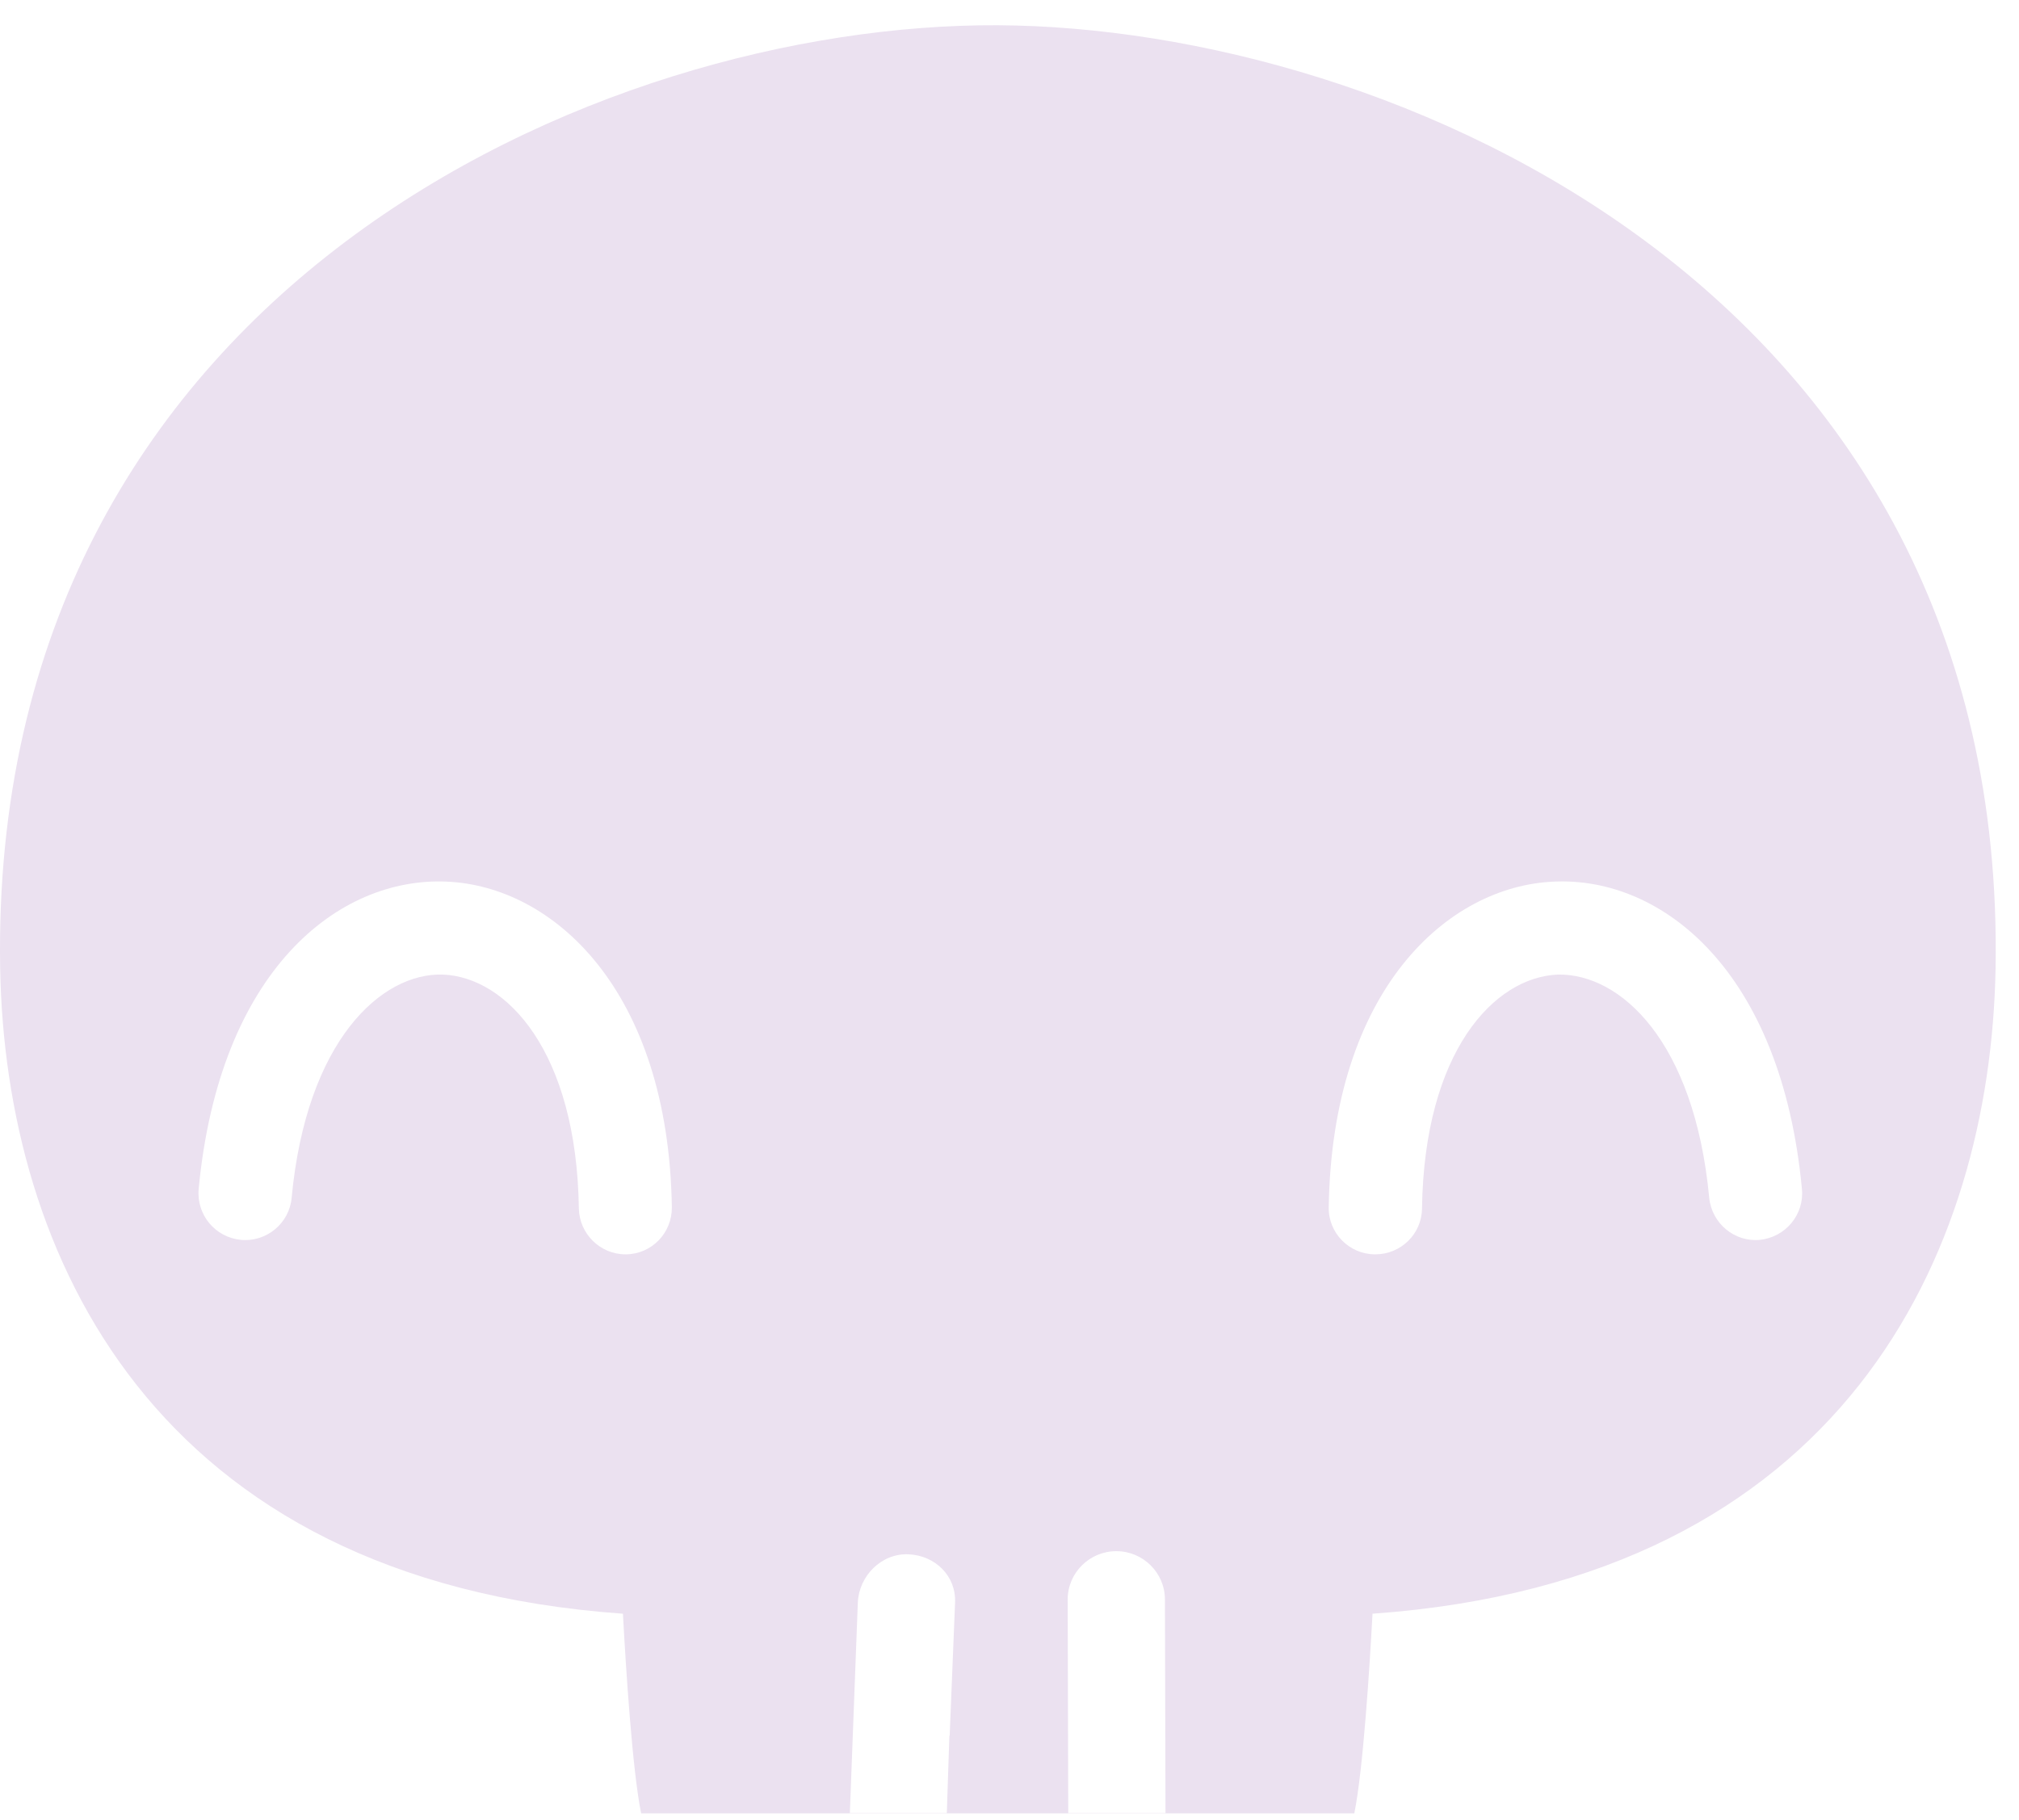 <svg width="71" height="64" viewBox="0 0 71 64" fill="none" xmlns="http://www.w3.org/2000/svg"><path d="M35.086.888c-13.97-.07-35.5 9.31-35.08 33.18.18 9.97 5.31 21.51 21.9 22.69.1 1.86.33 5.5.64 7.02h25.08c.31-1.52.54-5.16.64-7.02 16.6-1.18 21.73-12.71 21.91-22.69.42-23.87-21.3-33.11-35.09-33.18zm-13.06 43.23h-.03c-.89 0-1.62-.72-1.64-1.61-.08-5.53-2.54-8.14-4.78-8.23-2.17-.07-4.8 2.33-5.32 7.85-.08.9-.89 1.57-1.79 1.48-.9-.09-1.56-.88-1.48-1.79.73-7.68 4.9-10.97 8.71-10.81 3.74.15 7.81 3.79 7.93 11.45.01.91-.71 1.65-1.61 1.66h.01zm11.36 16.93l-.09 2.72h-3.41l.28-7.4c.04-.94.83-1.74 1.78-1.7.94.04 1.68.76 1.64 1.7l-.19 4.68h-.01zm4.18 2.72l-.02-7.51c0-.94.77-1.7 1.71-1.7s1.71.76 1.71 1.7l.02 7.51h-3.42zm24.33-20.16c-.9.09-1.7-.58-1.79-1.48-.52-5.52-3.13-7.89-5.32-7.85-2.24.09-4.7 2.7-4.78 8.23-.01.9-.75 1.61-1.64 1.61h-.03c-.9-.01-1.63-.76-1.61-1.66.12-7.66 4.19-11.3 7.93-11.45 3.8-.17 7.99 3.14 8.71 10.81.09.9-.58 1.7-1.48 1.79h.01z" fill="#EBE1F0"/></svg>